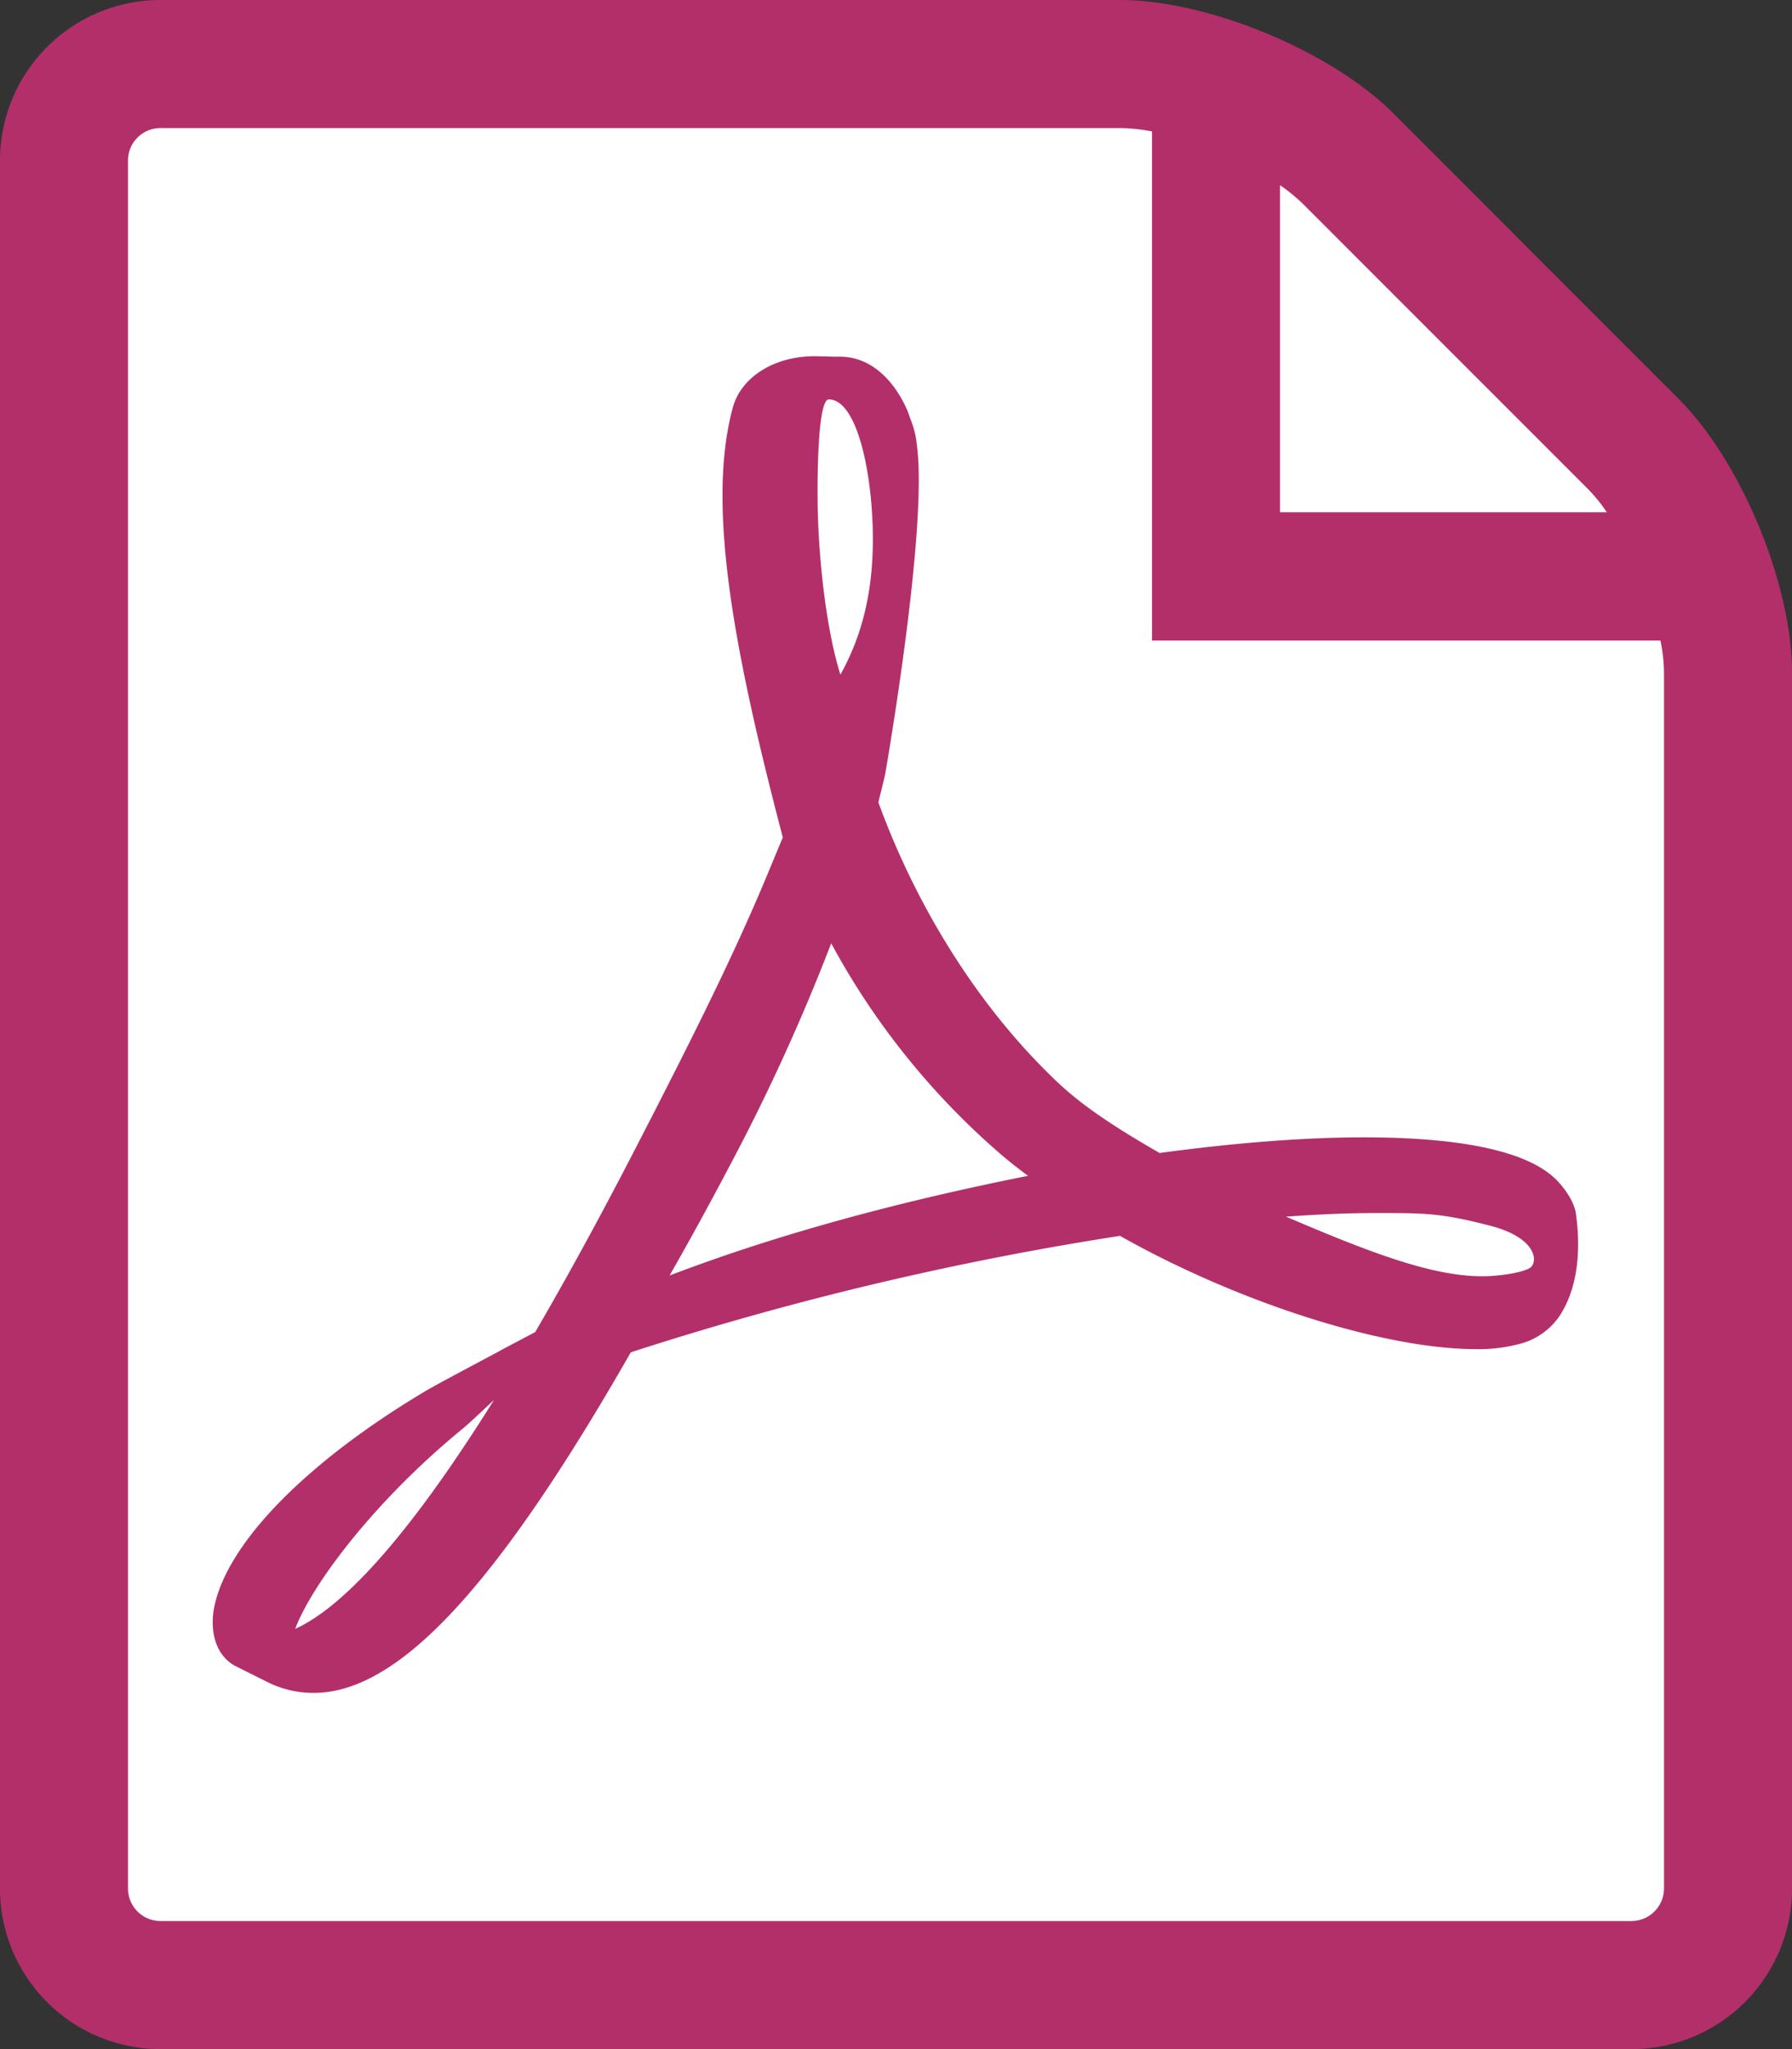 <svg id="Ebene_1" data-name="Ebene 1" xmlns="http://www.w3.org/2000/svg" viewBox="0 0 448 512">
  <rect x="0" y="0" width="448" height="512" fill="#333333" stroke="none"/>
  <defs>
    <style>
      .cls-1 {
        fill: #b32f69;
      }

      .cls-2 {
        fill: #fff;
      }
    </style>
  </defs>
  <path class="cls-1" d="M451.7,99.72,380.3,28.28C364.7,12.73,334,0,312,0H72A40.12,40.12,0,0,0,32,40V472a40.12,40.12,0,0,0,40,40H440a40.12,40.12,0,0,0,40-40V168C480,146,467.3,115.3,451.7,99.72Z" transform="translate(-32 0)"/>
  <path class="cls-2" d="M448,472a8.16,8.16,0,0,1-8,8H72a8.13,8.13,0,0,1-8-8V40a8.1,8.1,0,0,1,8-8H312a43.64,43.64,0,0,1,8,.85v127.2H447.1a40,40,0,0,1,.9,8V472Z" transform="translate(-32 0)"/>
  <path class="cls-1" d="M414.5,316.8c-2.1,1.3-8.1,2.1-11.9,2.1-12.4,0-27.6-5.7-49.1-14.9,8.3-.6,15.8-.9,22.6-.9,12.4,0,16,0,28.2,3.1s12.2,9.3,10.2,10.6Zm-215.1,1.9c4.8-8.4,9.7-17.3,14.7-26.8a501.72,501.72,0,0,0,25.7-56.2,187,187,0,0,0,42.5,52.8c2.1,1.8,4.3,3.5,6.7,5.3C254.9,300.6,225.4,308.8,199.4,318.7ZM239.2,99.8c6.8,0,10.7,17.06,11,33.16s-3.4,27.2-8.1,35.6c-3.9-12.4-5.7-31.8-5.7-44.5C236.4,124.06,236.1,99.8,239.2,99.8ZM105.8,407c3.9-10.5,19.1-31.3,41.6-49.8,1.4-1.1,4.9-4.4,8.1-7.4-23.5,37.6-39.3,52.5-49.7,57.2ZM421,294.7c-6.8-6.7-22-10.2-45-10.5-15.6-.2-34.3,1.2-54.1,3.9-8.8-5.1-17.9-10.6-25.1-17.3-19.2-18-35.2-42.9-45.2-70.3.6-2.6,1.2-4.8,1.7-7.1,0,0,10.8-61.5,7.9-82.3a22.24,22.24,0,0,0-1.4-5.9l-.9-2.5c-2.9-6.76-8.7-14-17.8-13.57L235.8,89h-.1c-10.1,0-18.4,5.17-20.5,12.84-6.6,24.3.2,60.5,12.5,107.4l-3.2,7.7c-8.8,21.4-19.8,43-29.5,62l-1.3,2.5c-10.2,20-19.5,37-27.9,51.4l-8.7,4.6c-.6.4-15.5,8.2-19,10.3-29.6,17.7-49.28,37.8-52.54,53.8-1,5-.26,11.5,5,14.6l8.4,4.2A25.69,25.69,0,0,0,110.4,423c21.1,0,45.6-26.2,79.3-85.1A788.69,788.69,0,0,1,312,308.8c29.6,16.7,66,28.3,89,28.3a39.92,39.92,0,0,0,10.5-1.2,17.28,17.28,0,0,0,10.4-7.1c4.4-6.7,5.4-15.9,4.1-25.4-.3-2.8-2.6-6.3-5-8.7Z" transform="translate(-32 0)"/>
  <path class="cls-2" d="M429.1,122.3a39.35,39.35,0,0,1,4.6,5.7H352V46.27a43.93,43.93,0,0,1,5.7,4.64Z" transform="translate(-32 0)"/>
</svg>
